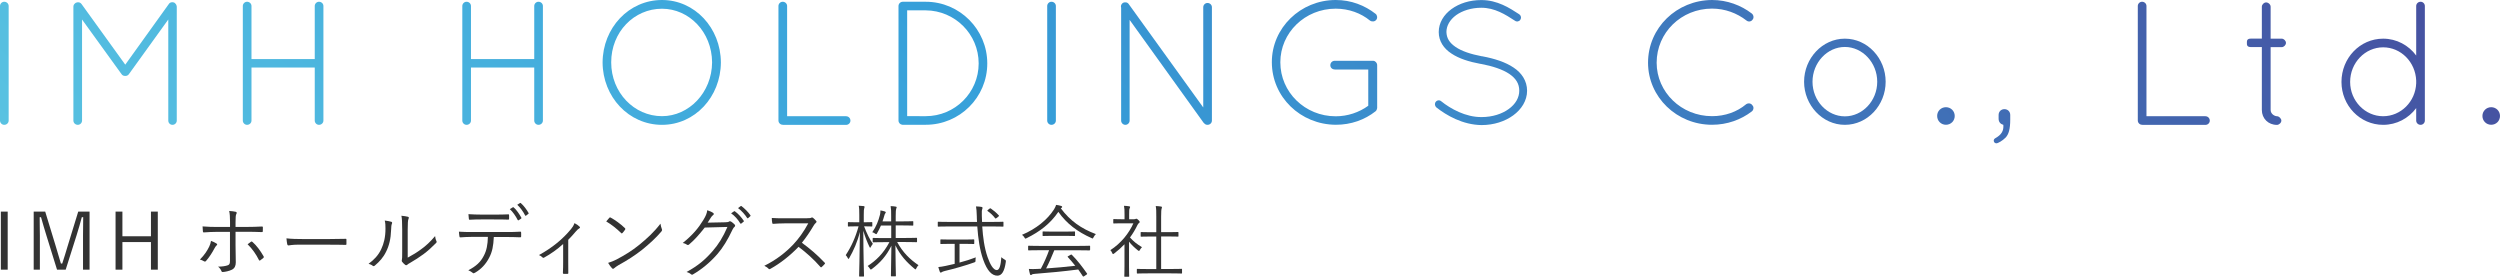 <!-- Generator: Adobe Illustrator 24.1.0, SVG Export Plug-In  -->
<svg version="1.1" xmlns="http://www.w3.org/2000/svg" xmlns:xlink="http://www.w3.org/1999/xlink" x="0px" y="0px"
	 width="412.55px" height="45.68px" viewBox="0 0 412.55 45.68" style="enable-background:new 0 0 412.55 45.68;"
	 xml:space="preserve">
<style type="text/css">
	.st0{fill:#333333;}
	.st1{fill:url(#SVGID_1_);}
	.st2{fill:url(#SVGID_2_);}
	.st3{fill:url(#SVGID_3_);}
	.st4{fill:url(#SVGID_4_);}
	.st5{fill:url(#SVGID_5_);}
	.st6{fill:url(#SVGID_6_);}
	.st7{fill:url(#SVGID_7_);}
	.st8{fill:url(#SVGID_8_);}
	.st9{fill:url(#SVGID_9_);}
	.st10{fill:url(#SVGID_10_);}
	.st11{fill:url(#SVGID_11_);}
	.st12{fill:url(#SVGID_12_);}
	.st13{fill:url(#SVGID_13_);}
	.st14{fill:url(#SVGID_14_);}
	.st15{fill:url(#SVGID_15_);}
	.st16{fill:url(#SVGID_16_);}
	.st17{fill:url(#SVGID_17_);}
	.st18{fill:url(#SVGID_18_);}
	.st19{fill:url(#SVGID_19_);}
	.st20{fill:url(#SVGID_20_);}
	.st21{fill:url(#SVGID_21_);}
	.st22{fill:url(#SVGID_22_);}
	.st23{fill:url(#SVGID_23_);}
	.st24{fill:url(#SVGID_24_);}
	.st25{fill:url(#SVGID_25_);}
	.st26{fill:url(#SVGID_26_);}
	.st27{fill:url(#SVGID_27_);}
	.st28{fill:url(#SVGID_28_);}
	.st29{fill:url(#SVGID_29_);}
	.st30{fill:url(#SVGID_30_);}
	.st31{fill:url(#SVGID_31_);}
	.st32{fill:url(#SVGID_32_);}
	.st33{fill:url(#SVGID_33_);}
	.st34{fill:url(#SVGID_34_);}
	.st35{fill:url(#SVGID_35_);}
	.st36{fill:url(#SVGID_36_);}
	.st37{fill:url(#SVGID_37_);}
	.st38{fill:url(#SVGID_38_);}
</style>
<defs>
</defs>
<g>
	<g>
		<path class="st0" d="M1.27,44.5H0.14v-9.58h1.13V44.5z"/>
		<path class="st0" d="M14.78,44.5H13.7v-5.63c0-1.09,0.03-1.99,0.03-3.03H13.5c-0.27,1.01-0.51,1.87-0.85,2.95l-1.81,5.71H9.41
			L7.64,38.8c-0.33-1.03-0.56-1.91-0.87-2.96H6.55c-0.01,1.04,0.03,1.95,0.03,3.04v5.62H5.56v-9.58h1.9l1.72,5.64
			c0.29,0.95,0.57,1.94,0.87,2.93h0.22c0.34-1,0.59-1.89,0.9-2.9l1.74-5.67h1.87V44.5z"/>
		<path class="st0" d="M26.04,44.5h-1.13v-4.55H20.2v4.55h-1.13v-9.58h1.13v4.07h4.71v-4.07h1.13V44.5z"/>
		<path class="st0" d="M35.7,40.17c0.21,0.13,0.17,0.21,0.01,0.36c-0.09,0.09-0.2,0.21-0.35,0.51c-0.31,0.6-0.81,1.39-1.34,2
			c-0.12,0.13-0.2,0.17-0.35,0.08c-0.21-0.13-0.44-0.23-0.68-0.29c0.77-0.77,1.21-1.47,1.53-2.13c0.14-0.29,0.25-0.6,0.3-0.95
			C35.15,39.87,35.44,40,35.7,40.17z M37.96,36.6c0-0.73-0.04-1.37-0.14-1.79c0.4,0.03,0.85,0.08,1.08,0.14
			c0.18,0.05,0.21,0.19,0.1,0.36c-0.1,0.17-0.13,0.59-0.13,1.35v0.79h1.69c0.94,0,1.9-0.03,2.66-0.07c0.12-0.01,0.16,0.04,0.16,0.16
			c0,0.18,0,0.4-0.01,0.58c0,0.13-0.03,0.18-0.16,0.18c-0.84-0.04-1.86-0.05-2.69-0.05h-1.65v2.26c0,1.1,0.04,1.96,0.04,2.8
			c0,0.56-0.19,0.98-0.65,1.2c-0.47,0.23-1.08,0.35-1.5,0.38c-0.1,0.01-0.18-0.04-0.22-0.16c-0.12-0.29-0.29-0.52-0.55-0.73
			c0.66,0,1.25-0.09,1.61-0.23c0.27-0.1,0.35-0.27,0.35-0.75v-4.76h-2.08c-0.73,0-1.53,0.04-2.22,0.09
			c-0.12,0.01-0.16-0.05-0.17-0.18c-0.01-0.16-0.05-0.56-0.05-0.81c0.92,0.08,1.7,0.09,2.42,0.09h2.11V36.6z M41.42,39.89
			c0.09-0.07,0.16-0.04,0.25,0.04c0.69,0.61,1.29,1.43,1.82,2.35c0.08,0.14,0.05,0.2-0.05,0.3c-0.13,0.12-0.33,0.27-0.49,0.38
			c-0.1,0.06-0.17,0.06-0.22-0.05c-0.44-0.9-1.09-1.85-1.87-2.6C41.05,40.15,41.23,40.02,41.42,39.89z"/>
		<path class="st0" d="M49.37,40.37c-1.13,0-1.68,0.13-1.75,0.13c-0.12,0-0.18-0.05-0.22-0.18c-0.05-0.22-0.1-0.64-0.13-0.99
			c0.79,0.1,1.79,0.12,2.87,0.12h3.99c0.9,0,1.86-0.01,2.85-0.04c0.16-0.01,0.19,0.01,0.19,0.16c0.01,0.2,0.01,0.47,0,0.68
			c0,0.14-0.04,0.17-0.19,0.16c-0.98-0.03-1.94-0.03-2.81-0.03H49.37z"/>
		<path class="st0" d="M64.58,36.6c0.14,0.05,0.16,0.17,0.09,0.33c-0.08,0.18-0.12,0.49-0.13,1.01c-0.05,1.48-0.33,2.6-0.81,3.56
			c-0.47,0.98-1.09,1.66-1.86,2.31c-0.14,0.13-0.26,0.14-0.36,0.05c-0.19-0.16-0.42-0.25-0.69-0.33c0.88-0.64,1.62-1.4,2.09-2.42
			c0.43-0.91,0.7-1.96,0.7-3.37c0-0.57-0.01-0.91-0.12-1.35C63.96,36.45,64.36,36.53,64.58,36.6z M67.29,42.51
			c0.86-0.46,1.52-0.87,2.21-1.38c0.75-0.53,1.53-1.25,2.3-2.17c0.03,0.29,0.09,0.57,0.22,0.82c0.05,0.12,0.07,0.19-0.08,0.34
			c-0.65,0.66-1.35,1.3-2.05,1.82c-0.7,0.51-1.43,0.99-2.25,1.46c-0.25,0.14-0.32,0.18-0.43,0.29c-0.12,0.1-0.25,0.1-0.35,0.01
			c-0.18-0.14-0.38-0.33-0.51-0.51c-0.08-0.12-0.05-0.21-0.03-0.33c0.04-0.16,0.05-0.4,0.05-1.29v-3.69c0-1.25-0.04-1.86-0.13-2.28
			c0.35,0.04,0.84,0.1,1.08,0.17c0.2,0.06,0.16,0.19,0.08,0.38c-0.08,0.18-0.12,0.66-0.12,1.72V42.51z"/>
		<path class="st0" d="M81.49,39.09c-0.07,1.48-0.25,2.47-0.78,3.46c-0.55,1.05-1.3,1.86-2.3,2.44c-0.17,0.1-0.29,0.16-0.4,0.04
			c-0.2-0.18-0.46-0.31-0.73-0.43c1.3-0.68,2.02-1.35,2.55-2.38c0.48-0.9,0.65-1.86,0.68-3.13h-2.65c-0.65,0-1.33,0.04-1.87,0.08
			c-0.14,0.01-0.16-0.04-0.18-0.19c-0.04-0.21-0.06-0.53-0.08-0.75c0.75,0.05,1.4,0.06,2.13,0.06h5.63c0.9,0,1.56-0.01,2.37-0.06
			c0.12,0,0.14,0.05,0.14,0.21v0.55c0,0.13-0.05,0.17-0.17,0.17c-0.75-0.03-1.5-0.05-2.33-0.05H81.49z M79.4,36.21
			c-0.57,0-1.22,0.01-1.86,0.05c-0.13,0.01-0.16-0.04-0.17-0.17c-0.03-0.21-0.05-0.51-0.07-0.75c0.77,0.05,1.51,0.07,2.09,0.07h2.28
			c0.69,0,1.51,0,2.2-0.04c0.12-0.01,0.14,0.04,0.14,0.17c0.01,0.17,0.01,0.36,0,0.52c0,0.16-0.03,0.18-0.16,0.18
			c-0.7-0.03-1.51-0.03-2.18-0.03H79.4z M84.64,34.2c0.04-0.03,0.08-0.01,0.13,0.03c0.44,0.36,0.96,1.13,1.27,1.7
			c0.03,0.05,0.01,0.1-0.04,0.14l-0.4,0.27c-0.07,0.05-0.13,0.03-0.17-0.04c-0.3-0.6-0.81-1.35-1.3-1.79L84.64,34.2z M85.8,33.51
			c0.05-0.04,0.09-0.04,0.14,0c0.47,0.4,1,1.11,1.29,1.65c0.04,0.06,0.01,0.09-0.05,0.14l-0.38,0.29c-0.07,0.05-0.1,0.04-0.14-0.04
			c-0.31-0.61-0.77-1.26-1.3-1.76L85.8,33.51z"/>
		<path class="st0" d="M93.77,43.21c0,0.57,0,1.25,0.01,1.82c0.01,0.12-0.03,0.16-0.14,0.16c-0.18,0.01-0.42,0.01-0.61,0
			c-0.1,0-0.14-0.04-0.14-0.16c0.03-0.6,0.04-1.21,0.04-1.79v-2.98c-0.95,0.88-2.05,1.65-3.16,2.26c-0.09,0.05-0.19,0.03-0.25-0.04
			c-0.14-0.16-0.35-0.3-0.58-0.39c2.2-1.21,3.93-2.63,5.29-4.29c0.22-0.26,0.42-0.55,0.57-0.98c0.3,0.14,0.65,0.39,0.82,0.56
			c0.14,0.14,0.12,0.23-0.04,0.31c-0.13,0.07-0.33,0.23-0.56,0.51c-0.38,0.44-0.85,0.99-1.25,1.37V43.21z"/>
		<path class="st0" d="M100.55,35.94c0.09-0.09,0.16-0.08,0.23-0.03c0.73,0.4,1.59,1.01,2.34,1.73c0.09,0.09,0.1,0.14,0.04,0.25
			c-0.1,0.16-0.34,0.46-0.44,0.56c-0.08,0.09-0.12,0.1-0.21,0.01c-0.77-0.75-1.62-1.42-2.47-1.92
			C100.21,36.33,100.41,36.1,100.55,35.94z M101.72,42.83c1.4-0.74,2.55-1.44,3.76-2.42c1.31-1.08,2.39-2.04,3.51-3.5
			c0.05,0.36,0.13,0.61,0.22,0.86c0.08,0.17,0.06,0.27-0.09,0.46c-0.87,1.03-2.02,2.07-3.16,2.99c-1.11,0.88-2.4,1.72-3.9,2.54
			c-0.35,0.21-0.6,0.4-0.72,0.51c-0.13,0.12-0.23,0.12-0.35-0.01c-0.2-0.21-0.43-0.52-0.64-0.88
			C100.86,43.22,101.25,43.07,101.72,42.83z"/>
		<path class="st0" d="M119.69,36.68c0.39-0.01,0.51-0.04,0.65-0.14c0.09-0.06,0.2-0.04,0.34,0.05c0.16,0.1,0.36,0.27,0.52,0.43
			c0.16,0.16,0.13,0.29,0.03,0.39c-0.13,0.12-0.23,0.23-0.34,0.46c-0.79,1.69-1.62,3.04-2.51,4.06c-1.17,1.34-2.56,2.51-4.06,3.37
			c-0.1,0.06-0.2,0.04-0.29-0.04c-0.18-0.17-0.43-0.29-0.73-0.38c1.91-1.04,3.07-2.04,4.3-3.45c0.98-1.13,1.7-2.28,2.44-3.98
			l-3.74,0.1c-0.96,1.2-1.65,2-2.57,2.78c-0.14,0.13-0.26,0.13-0.4,0.03s-0.39-0.22-0.66-0.27c1.64-1.31,2.6-2.48,3.39-3.78
			c0.42-0.69,0.59-1.1,0.65-1.62c0.39,0.12,0.78,0.3,0.98,0.45c0.13,0.09,0.14,0.25,0,0.34c-0.14,0.09-0.29,0.27-0.39,0.44
			c-0.2,0.31-0.34,0.56-0.52,0.82L119.69,36.68z M121.13,34.87c0.05-0.04,0.09-0.04,0.14,0c0.52,0.36,1.09,1,1.47,1.57
			c0.04,0.05,0.03,0.1-0.03,0.14l-0.38,0.31c-0.07,0.05-0.13,0.04-0.17-0.03c-0.38-0.64-0.92-1.25-1.51-1.66L121.13,34.87z
			 M122.22,34.02c0.05-0.04,0.09-0.05,0.14-0.01c0.52,0.4,1.11,0.98,1.48,1.52c0.04,0.07,0.03,0.1-0.04,0.16l-0.35,0.31
			c-0.05,0.05-0.1,0.05-0.16-0.03c-0.33-0.53-0.88-1.17-1.5-1.63L122.22,34.02z"/>
		<path class="st0" d="M133.17,36.01c0.44,0,0.58-0.01,0.74-0.1c0.08-0.05,0.17-0.03,0.26,0.04c0.18,0.14,0.38,0.34,0.53,0.53
			c0.08,0.1,0.05,0.19-0.07,0.3c-0.13,0.1-0.25,0.26-0.38,0.48c-0.57,0.97-1.23,1.94-1.92,2.8c1.34,0.98,2.55,2.01,3.73,3.26
			c0.12,0.1,0.12,0.14,0.01,0.27c-0.14,0.17-0.31,0.32-0.47,0.47c-0.09,0.08-0.14,0.08-0.23-0.03c-1.09-1.25-2.33-2.35-3.59-3.3
			c-1.48,1.53-3.04,2.74-4.64,3.63c-0.14,0.08-0.22,0.09-0.33-0.03c-0.17-0.19-0.4-0.32-0.68-0.47c1.96-0.97,3.5-2.17,4.78-3.52
			c0.85-0.9,1.7-2.05,2.47-3.48h-3.91c-0.73,0-1.29,0.04-1.87,0.08c-0.12,0-0.13-0.04-0.16-0.14c-0.04-0.18-0.08-0.57-0.08-0.83
			c0.64,0.05,1.21,0.05,2.02,0.05H133.17z"/>
		<path class="st0" d="M142.6,37.37c0.47,1.22,0.91,2.11,1.44,2.87c-0.1,0.12-0.23,0.31-0.33,0.49c-0.05,0.1-0.08,0.16-0.12,0.16
			c-0.03,0-0.06-0.06-0.12-0.17c-0.36-0.74-0.71-1.64-1.01-2.64c0.01,4.03,0.12,7.28,0.12,7.46c0,0.09-0.01,0.1-0.1,0.1h-0.61
			c-0.09,0-0.1-0.01-0.1-0.1c0-0.18,0.1-3.45,0.13-7.27c-0.4,1.63-1.04,3.07-1.76,4.32c-0.05,0.09-0.09,0.14-0.13,0.14
			c-0.03,0-0.06-0.05-0.12-0.16c-0.1-0.18-0.21-0.36-0.33-0.47c0.91-1.37,1.61-2.91,2.12-4.75h-0.44c-0.9,0-1.16,0.03-1.22,0.03
			c-0.09,0-0.1-0.01-0.1-0.1v-0.51c0-0.1,0.01-0.12,0.1-0.12c0.07,0,0.32,0.03,1.22,0.03h0.56v-1.2c0-0.75-0.01-1.14-0.09-1.53
			c0.33,0.01,0.55,0.03,0.82,0.06c0.09,0.01,0.14,0.06,0.14,0.12c0,0.09-0.03,0.16-0.06,0.25c-0.05,0.14-0.07,0.36-0.07,1.09v1.21
			h0.08c0.91,0,1.16-0.03,1.23-0.03c0.09,0,0.1,0.01,0.1,0.12v0.51c0,0.09-0.01,0.1-0.1,0.1c-0.08,0-0.32-0.03-1.23-0.03H142.6z
			 M148.06,39.96c0.92,1.69,2.08,2.83,3.51,3.8c-0.14,0.13-0.25,0.29-0.36,0.52c-0.05,0.12-0.09,0.17-0.14,0.17
			c-0.04,0-0.09-0.04-0.18-0.12c-1.25-1.03-2.35-2.21-3.13-3.86c0.01,2.46,0.08,4.82,0.08,5.03c0,0.09-0.01,0.1-0.1,0.1h-0.62
			c-0.09,0-0.1-0.01-0.1-0.1c0-0.21,0.05-2.54,0.08-4.95c-0.87,1.74-1.85,2.8-3.22,3.84c-0.09,0.06-0.14,0.09-0.18,0.09
			c-0.05,0-0.08-0.05-0.16-0.16c-0.12-0.18-0.23-0.33-0.36-0.43c1.34-0.87,2.59-2.02,3.59-3.93h-0.88c-1.29,0-1.72,0.03-1.78,0.03
			c-0.09,0-0.1-0.01-0.1-0.12v-0.52c0-0.08,0.01-0.09,0.1-0.09c0.07,0,0.49,0.03,1.78,0.03h1.18v-2.07h-1.7
			c-0.17,0.42-0.39,0.83-0.62,1.24c-0.06,0.12-0.1,0.18-0.16,0.18c-0.05,0-0.1-0.04-0.19-0.1c-0.14-0.1-0.29-0.18-0.46-0.22
			c0.66-0.94,1.01-1.86,1.27-2.87c0.03-0.14,0.09-0.42,0.08-0.73c0.27,0.05,0.53,0.1,0.74,0.18c0.08,0.03,0.14,0.08,0.14,0.14
			c0,0.07-0.03,0.1-0.09,0.18c-0.07,0.08-0.09,0.17-0.16,0.39c-0.08,0.29-0.17,0.6-0.29,0.92h1.43v-0.86c0-0.88,0-1.13-0.09-1.66
			c0.33,0.01,0.59,0.04,0.83,0.08c0.1,0.01,0.17,0.05,0.17,0.1c0,0.1-0.05,0.17-0.08,0.26c-0.05,0.16-0.08,0.39-0.08,1.21v0.87h1.21
			c1.14,0,1.51-0.03,1.59-0.03c0.09,0,0.1,0.01,0.1,0.1v0.53c0,0.09-0.01,0.1-0.1,0.1c-0.08,0-0.44-0.03-1.59-0.03h-1.21v2.07h1.64
			c1.29,0,1.72-0.03,1.78-0.03c0.09,0,0.1,0.01,0.1,0.09v0.52c0,0.1-0.01,0.12-0.1,0.12c-0.06,0-0.49-0.03-1.78-0.03H148.06z"/>
		<path class="st0" d="M162.09,37.38c0.12,1.78,0.34,3.48,0.87,5.02c0.42,1.22,0.96,2.17,1.53,2.17c0.47,0,0.66-0.88,0.75-2.13
			c0.13,0.13,0.34,0.27,0.49,0.36c0.25,0.14,0.27,0.16,0.25,0.4c-0.21,1.55-0.66,2.29-1.39,2.29c-0.9,0-1.68-0.78-2.34-2.63
			c-0.57-1.59-0.84-3.52-0.98-5.49h-4.68c-1.26,0-1.68,0.03-1.74,0.03c-0.09,0-0.1-0.01-0.1-0.1v-0.61c0-0.09,0.01-0.1,0.1-0.1
			c0.07,0,0.48,0.03,1.74,0.03h4.64c-0.03-0.33-0.03-0.64-0.04-0.96c-0.03-0.83-0.05-1.13-0.13-1.6c0.39,0.01,0.65,0.04,0.91,0.08
			c0.09,0.01,0.17,0.08,0.17,0.14c0,0.09-0.04,0.16-0.06,0.25c-0.05,0.14-0.09,0.38-0.06,1.09c0,0.34,0.03,0.68,0.04,1h1.69
			c1.25,0,1.68-0.03,1.74-0.03c0.09,0,0.1,0.01,0.1,0.1v0.61c0,0.09-0.01,0.1-0.1,0.1c-0.06,0-0.49-0.03-1.74-0.03H162.09z
			 M158.34,43.33c0.94-0.25,1.9-0.55,2.68-0.86c-0.03,0.16-0.04,0.34-0.04,0.49c0,0.26-0.01,0.27-0.26,0.36
			c-1.29,0.47-3.43,1.08-4.78,1.39c-0.31,0.08-0.42,0.13-0.51,0.19c-0.07,0.04-0.13,0.09-0.2,0.09c-0.05,0-0.1-0.05-0.14-0.14
			c-0.08-0.19-0.17-0.51-0.25-0.78c0.35-0.03,0.72-0.09,1.2-0.19l1.5-0.34v-3.3h-0.69c-1.14,0-1.51,0.03-1.57,0.03
			c-0.09,0-0.1-0.01-0.1-0.1v-0.55c0-0.1,0.01-0.12,0.1-0.12c0.06,0,0.43,0.03,1.57,0.03h2.26c1.13,0,1.5-0.03,1.56-0.03
			c0.09,0,0.1,0.01,0.1,0.12v0.55c0,0.09-0.01,0.1-0.1,0.1c-0.06,0-0.43-0.03-1.56-0.03h-0.77V43.33z M163.26,34.45
			c0.12-0.1,0.16-0.1,0.25-0.04c0.49,0.34,0.87,0.66,1.31,1.13c0.05,0.07,0.06,0.1-0.08,0.22l-0.27,0.21
			c-0.16,0.12-0.18,0.12-0.26,0.03c-0.35-0.46-0.77-0.85-1.23-1.17c-0.08-0.05-0.08-0.09,0.05-0.19L163.26,34.45z"/>
		<path class="st0" d="M180.46,39.15c-0.08,0.14-0.1,0.21-0.17,0.21c-0.04,0-0.09-0.03-0.18-0.08c-2.26-1-4.11-2.38-5.46-4.32
			c-1.35,1.98-3.09,3.28-5.23,4.34c-0.09,0.05-0.16,0.08-0.2,0.08c-0.06,0-0.09-0.05-0.17-0.19c-0.1-0.17-0.22-0.31-0.4-0.44
			c2.35-0.98,4.23-2.54,5.29-4.21c0.18-0.31,0.26-0.47,0.34-0.73c0.3,0.04,0.57,0.09,0.82,0.17c0.13,0.04,0.18,0.08,0.18,0.16
			c0,0.05-0.01,0.1-0.09,0.14c-0.07,0.03-0.1,0.07-0.14,0.09c1.56,2.09,3.38,3.35,5.79,4.26C180.67,38.8,180.57,38.94,180.46,39.15z
			 M179.85,41.23c0,0.09-0.01,0.1-0.1,0.1c-0.08,0-0.49-0.03-1.79-0.03h-3.98c-0.39,0.97-0.83,1.99-1.35,3
			c1.56-0.1,3.32-0.27,4.81-0.44c-0.38-0.48-0.78-0.95-1.22-1.43c-0.08-0.08-0.05-0.12,0.08-0.18l0.38-0.21
			c0.1-0.05,0.14-0.05,0.19,0c0.95,0.96,1.74,2,2.5,3.08c0.05,0.06,0.05,0.12-0.06,0.19l-0.4,0.27c-0.07,0.04-0.12,0.06-0.14,0.06
			c-0.04,0-0.06-0.03-0.1-0.08c-0.25-0.38-0.48-0.74-0.74-1.09c-2.29,0.3-4.89,0.55-7.16,0.72c-0.26,0.03-0.43,0.05-0.49,0.12
			c-0.05,0.05-0.1,0.08-0.17,0.08c-0.08,0-0.12-0.06-0.14-0.14c-0.08-0.26-0.14-0.57-0.19-0.87c0.4,0.03,0.84,0.03,1.42,0
			c0.18,0,0.36-0.01,0.56-0.03c0.56-1.05,1.01-2.08,1.36-3.06h-1.56c-1.29,0-1.72,0.03-1.78,0.03c-0.1,0-0.12-0.01-0.12-0.1v-0.57
			c0-0.09,0.01-0.1,0.12-0.1c0.06,0,0.49,0.03,1.78,0.03h6.44c1.3,0,1.72-0.03,1.79-0.03c0.09,0,0.1,0.01,0.1,0.1V41.23z
			 M177.4,38.85c0,0.09-0.01,0.1-0.1,0.1c-0.06,0-0.43-0.03-1.52-0.03h-2.11c-1.09,0-1.46,0.03-1.52,0.03c-0.09,0-0.1-0.01-0.1-0.1
			v-0.56c0-0.09,0.01-0.1,0.1-0.1c0.06,0,0.43,0.03,1.52,0.03h2.11c1.09,0,1.46-0.03,1.52-0.03c0.09,0,0.1,0.01,0.1,0.1V38.85z"/>
		<path class="st0" d="M187.18,36.17c0.13,0,0.18-0.01,0.23-0.05c0.04-0.01,0.08-0.03,0.12-0.03c0.06,0,0.16,0.05,0.33,0.22
			c0.16,0.17,0.22,0.26,0.22,0.31c0,0.06-0.03,0.1-0.1,0.17c-0.09,0.06-0.16,0.12-0.26,0.31c-0.36,0.75-0.78,1.46-1.25,2.09
			c0.57,0.64,1.13,1.08,1.98,1.6c-0.13,0.12-0.27,0.31-0.36,0.48c-0.05,0.1-0.09,0.14-0.14,0.14c-0.04,0-0.09-0.03-0.17-0.09
			c-0.55-0.44-1.07-0.92-1.47-1.44v4.06c0,1.04,0.03,1.56,0.03,1.63c0,0.09-0.01,0.1-0.1,0.1h-0.61c-0.09,0-0.1-0.01-0.1-0.1
			c0-0.06,0.03-0.59,0.03-1.63v-3.63c-0.52,0.55-1.08,1.05-1.7,1.52c-0.09,0.06-0.14,0.1-0.19,0.1c-0.05,0-0.08-0.05-0.13-0.17
			c-0.09-0.21-0.2-0.38-0.31-0.48c1.77-1.14,3.08-2.8,3.8-4.43h-1.89c-0.96,0-1.26,0.03-1.33,0.03c-0.09,0-0.1-0.01-0.1-0.1v-0.53
			c0-0.09,0.01-0.1,0.1-0.1c0.06,0,0.36,0.03,1.33,0.03h0.43v-0.75c0-0.72-0.01-1.09-0.09-1.47c0.32,0.01,0.57,0.04,0.84,0.08
			c0.1,0.01,0.17,0.06,0.17,0.1c0,0.1-0.04,0.16-0.08,0.25c-0.07,0.14-0.08,0.36-0.08,1.01v0.78H187.18z M195.06,45.04
			c0,0.09-0.01,0.1-0.1,0.1c-0.06,0-0.49-0.03-1.78-0.03h-3.68c-1.27,0-1.72,0.03-1.78,0.03c-0.1,0-0.12-0.01-0.12-0.1v-0.57
			c0-0.09,0.01-0.1,0.12-0.1c0.07,0,0.51,0.03,1.78,0.03h1.31v-5.37h-0.82c-1.2,0-1.6,0.03-1.66,0.03c-0.09,0-0.1-0.01-0.1-0.1
			v-0.57c0-0.09,0.01-0.1,0.1-0.1c0.06,0,0.47,0.03,1.66,0.03h0.82v-2.54c0-0.92,0-1.27-0.09-1.78c0.34,0.01,0.62,0.04,0.87,0.08
			c0.09,0.01,0.16,0.05,0.16,0.1c0,0.06-0.03,0.13-0.05,0.22c-0.06,0.19-0.09,0.48-0.09,1.35v2.56h1.1c1.2,0,1.6-0.03,1.66-0.03
			c0.09,0,0.1,0.01,0.1,0.1v0.57c0,0.09-0.01,0.1-0.1,0.1c-0.07,0-0.47-0.03-1.66-0.03h-1.1v5.37h1.57c1.29,0,1.72-0.03,1.78-0.03
			c0.09,0,0.1,0.01,0.1,0.1V45.04z"/>
	</g>
	<g>
		<g>
			
				<linearGradient id="SVGID_1_" gradientUnits="userSpaceOnUse" x1="57.364" y1="125.711" x2="267.174" y2="-84.099" gradientTransform="matrix(1 0 0 1 40.797 -7.368)">
				<stop  offset="0" style="stop-color:#59C2E1"/>
				<stop  offset="0.4" style="stop-color:#36A0DA"/>
				<stop  offset="0.994" style="stop-color:#4652A1"/>
			</linearGradient>
			<path class="st1" d="M0,0.99c0-0.38,0.32-0.7,0.7-0.7c0.41,0,0.73,0.32,0.73,0.7V19.9c0,0.38-0.32,0.7-0.73,0.7
				c-0.38,0-0.7-0.32-0.7-0.7V0.99z"/>
			
				<linearGradient id="SVGID_2_" gradientUnits="userSpaceOnUse" x1="57.364" y1="125.711" x2="267.174" y2="-84.099" gradientTransform="matrix(1 0 0 1 40.797 -7.368)">
				<stop  offset="0" style="stop-color:#59C2E1"/>
				<stop  offset="0.4" style="stop-color:#36A0DA"/>
				<stop  offset="0.994" style="stop-color:#4652A1"/>
			</linearGradient>
			<path class="st2" d="M27.79,3.19l-6.5,9.02c-0.14,0.23-0.38,0.32-0.58,0.32h-0.06c-0.26,0-0.46-0.09-0.61-0.32l-6.5-8.99V19.9
				c0,0.38-0.32,0.7-0.7,0.7c-0.41,0-0.73-0.32-0.73-0.7V1.1c0-0.23,0.12-0.44,0.29-0.55c0-0.03,0.03-0.03,0.06-0.06
				c0.32-0.2,0.75-0.15,0.99,0.17l7.22,10.01l7.19-10.01c0.2-0.32,0.67-0.38,0.99-0.17c0.09,0.09,0.15,0.15,0.2,0.23
				c0.06,0.12,0.12,0.26,0.12,0.38v18.8c0,0.38-0.32,0.7-0.7,0.7c-0.41,0-0.7-0.32-0.7-0.7V3.19z"/>
			
				<linearGradient id="SVGID_3_" gradientUnits="userSpaceOnUse" x1="57.364" y1="125.711" x2="267.174" y2="-84.099" gradientTransform="matrix(1 0 0 1 40.797 -7.368)">
				<stop  offset="0" style="stop-color:#59C2E1"/>
				<stop  offset="0.4" style="stop-color:#36A0DA"/>
				<stop  offset="0.994" style="stop-color:#4652A1"/>
			</linearGradient>
			<path class="st3" d="M51.94,11.14H41.5v8.76c0,0.38-0.32,0.7-0.73,0.7c-0.38,0-0.7-0.32-0.7-0.7V0.99c0-0.38,0.32-0.7,0.7-0.7
				c0.41,0,0.73,0.32,0.73,0.7v8.76h10.44V0.99c0-0.38,0.32-0.7,0.7-0.7c0.41,0,0.73,0.32,0.73,0.7V19.9c0,0.38-0.32,0.7-0.73,0.7
				c-0.38,0-0.7-0.32-0.7-0.7V11.14z"/>
			
				<linearGradient id="SVGID_4_" gradientUnits="userSpaceOnUse" x1="57.364" y1="125.711" x2="267.174" y2="-84.099" gradientTransform="matrix(1 0 0 1 40.797 -7.368)">
				<stop  offset="0" style="stop-color:#59C2E1"/>
				<stop  offset="0.4" style="stop-color:#36A0DA"/>
				<stop  offset="0.994" style="stop-color:#4652A1"/>
			</linearGradient>
			<path class="st4" d="M88.16,11.14H77.72v8.76c0,0.38-0.32,0.7-0.73,0.7c-0.38,0-0.7-0.32-0.7-0.7V0.99c0-0.38,0.32-0.7,0.7-0.7
				c0.41,0,0.73,0.32,0.73,0.7v8.76h10.44V0.99c0-0.38,0.32-0.7,0.7-0.7c0.41,0,0.73,0.32,0.73,0.7V19.9c0,0.38-0.32,0.7-0.73,0.7
				c-0.38,0-0.7-0.32-0.7-0.7V11.14z"/>
			
				<linearGradient id="SVGID_5_" gradientUnits="userSpaceOnUse" x1="57.364" y1="125.711" x2="267.174" y2="-84.099" gradientTransform="matrix(1 0 0 1 40.797 -7.368)">
				<stop  offset="0" style="stop-color:#59C2E1"/>
				<stop  offset="0.4" style="stop-color:#36A0DA"/>
				<stop  offset="0.994" style="stop-color:#4652A1"/>
			</linearGradient>
			<path class="st5" d="M109.24,0c5.42,0,9.69,4.61,9.72,10.3c-0.03,5.69-4.29,10.3-9.72,10.3c-5.48,0-9.78-4.61-9.8-10.3
				C99.47,4.61,103.76,0,109.24,0z M109.24,19.17c4.47,0,8.24-3.92,8.27-8.88c-0.03-5.02-3.8-8.85-8.27-8.85
				c-4.61,0-8.38,3.83-8.38,8.85C100.86,15.26,104.63,19.17,109.24,19.17z"/>
			
				<linearGradient id="SVGID_6_" gradientUnits="userSpaceOnUse" x1="57.364" y1="125.711" x2="267.174" y2="-84.099" gradientTransform="matrix(1 0 0 1 40.797 -7.368)">
				<stop  offset="0" style="stop-color:#59C2E1"/>
				<stop  offset="0.4" style="stop-color:#36A0DA"/>
				<stop  offset="0.994" style="stop-color:#4652A1"/>
			</linearGradient>
			<path class="st6" d="M129.22,20.59h-0.06c-0.38,0-0.7-0.32-0.7-0.7V0.99c0-0.38,0.32-0.7,0.7-0.7c0.41,0,0.73,0.32,0.73,0.7
				v18.19h9.72c0.41,0,0.73,0.32,0.73,0.73c0,0.38-0.32,0.7-0.73,0.7H129.22z"/>
			
				<linearGradient id="SVGID_7_" gradientUnits="userSpaceOnUse" x1="57.364" y1="125.711" x2="267.174" y2="-84.099" gradientTransform="matrix(1 0 0 1 40.797 -7.368)">
				<stop  offset="0" style="stop-color:#59C2E1"/>
				<stop  offset="0.4" style="stop-color:#36A0DA"/>
				<stop  offset="0.994" style="stop-color:#4652A1"/>
			</linearGradient>
			<path class="st7" d="M149.03,20.59h-0.12c-0.35-0.03-0.64-0.32-0.64-0.7V0.99c0-0.38,0.32-0.7,0.7-0.7h0.09h3.71
				c5.6,0,10.15,4.58,10.15,10.18s-4.55,10.12-10.15,10.12H149.03z M152.77,19.17c4.82,0,8.73-3.89,8.73-8.7
				c0-4.84-3.92-8.73-8.73-8.76h-3.07v17.46H152.77z"/>
			
				<linearGradient id="SVGID_8_" gradientUnits="userSpaceOnUse" x1="57.364" y1="125.711" x2="267.174" y2="-84.099" gradientTransform="matrix(1 0 0 1 40.797 -7.368)">
				<stop  offset="0" style="stop-color:#59C2E1"/>
				<stop  offset="0.4" style="stop-color:#36A0DA"/>
				<stop  offset="0.994" style="stop-color:#4652A1"/>
			</linearGradient>
			<path class="st8" d="M172.81,0.99c0-0.38,0.32-0.7,0.7-0.7c0.41,0,0.73,0.32,0.73,0.7V19.9c0,0.38-0.32,0.7-0.73,0.7
				c-0.38,0-0.7-0.32-0.7-0.7V0.99z"/>
			
				<linearGradient id="SVGID_9_" gradientUnits="userSpaceOnUse" x1="57.364" y1="125.711" x2="267.174" y2="-84.099" gradientTransform="matrix(1 0 0 1 40.797 -7.368)">
				<stop  offset="0" style="stop-color:#59C2E1"/>
				<stop  offset="0.4" style="stop-color:#36A0DA"/>
				<stop  offset="0.994" style="stop-color:#4652A1"/>
			</linearGradient>
			<path class="st9" d="M186.41,3.28V19.9c0,0.38-0.32,0.7-0.7,0.7c-0.38,0-0.7-0.32-0.7-0.7V1.28c-0.09-0.29,0-0.58,0.26-0.78
				c0.32-0.2,0.78-0.15,0.99,0.17l12.3,17.06V1.19c0-0.38,0.32-0.7,0.7-0.7c0.41,0,0.73,0.32,0.73,0.7V19.9
				c0,0.38-0.32,0.7-0.73,0.7c-0.23,0-0.41-0.09-0.55-0.26c-0.03-0.03-0.09-0.06-0.12-0.12L186.41,3.28z"/>
			
				<linearGradient id="SVGID_10_" gradientUnits="userSpaceOnUse" x1="57.364" y1="125.711" x2="267.174" y2="-84.099" gradientTransform="matrix(1 0 0 1 40.797 -7.368)">
				<stop  offset="0" style="stop-color:#59C2E1"/>
				<stop  offset="0.4" style="stop-color:#36A0DA"/>
				<stop  offset="0.994" style="stop-color:#4652A1"/>
			</linearGradient>
			<path class="st10" d="M220.26,11.46c-0.41,0-0.73-0.29-0.73-0.7c0-0.41,0.32-0.73,0.73-0.73h6.27h0.09
				c0.35,0.03,0.64,0.35,0.64,0.73v6.96v0.12c-0.03,0.2-0.12,0.41-0.26,0.52c-1.8,1.42-4.06,2.23-6.56,2.23
				c-5.83-0.03-10.56-4.58-10.56-10.33C209.87,4.61,214.6,0,220.43,0c2.52,0,4.76,0.87,6.58,2.29c0.26,0.2,0.35,0.7,0.09,0.99
				c-0.23,0.29-0.67,0.35-1.02,0.12c-1.48-1.22-3.48-1.97-5.66-1.97c-5.08,0-9.14,3.97-9.14,8.85c0,4.93,4.06,8.91,9.14,8.91
				c1.97,0,3.86-0.64,5.37-1.74v-5.98H220.26z"/>
			
				<linearGradient id="SVGID_11_" gradientUnits="userSpaceOnUse" x1="57.364" y1="125.711" x2="267.174" y2="-84.099" gradientTransform="matrix(1 0 0 1 40.797 -7.368)">
				<stop  offset="0" style="stop-color:#59C2E1"/>
				<stop  offset="0.4" style="stop-color:#36A0DA"/>
				<stop  offset="0.994" style="stop-color:#4652A1"/>
			</linearGradient>
			<path class="st11" d="M236.93,16.8c0.23-0.29,0.64-0.32,0.9-0.09c1.51,1.22,4.03,2.64,6.67,2.61c1.77,0,3.36-0.52,4.47-1.33
				c1.13-0.81,1.74-1.89,1.74-3.02c0-1.16-0.55-2.03-1.65-2.78c-1.1-0.73-2.73-1.28-4.7-1.65h-0.06c-1.89-0.35-3.54-0.87-4.79-1.71
				c-1.25-0.81-2.09-2.03-2.09-3.54c0-1.54,0.84-2.87,2.12-3.8c1.28-0.93,2.99-1.48,4.9-1.48c2.67,0,4.67,1.31,6.27,2.35
				c0.29,0.2,0.38,0.58,0.17,0.9c-0.17,0.29-0.58,0.38-0.87,0.17c-1.6-1.04-3.34-2.15-5.57-2.15c-1.65,0-3.13,0.49-4.15,1.22
				c-1.02,0.75-1.6,1.74-1.6,2.78c0.03,1.02,0.49,1.77,1.51,2.47c1.02,0.7,2.52,1.19,4.35,1.54h0.06c2.03,0.38,3.83,0.96,5.16,1.86
				c1.33,0.87,2.23,2.2,2.23,3.83s-0.93,3.07-2.29,4.06c-1.36,0.99-3.19,1.6-5.22,1.6c-3.1-0.03-5.8-1.6-7.48-2.93
				C236.75,17.46,236.72,17.06,236.93,16.8z"/>
			
				<linearGradient id="SVGID_12_" gradientUnits="userSpaceOnUse" x1="57.364" y1="125.711" x2="267.174" y2="-84.099" gradientTransform="matrix(1 0 0 1 40.797 -7.368)">
				<stop  offset="0" style="stop-color:#59C2E1"/>
				<stop  offset="0.4" style="stop-color:#36A0DA"/>
				<stop  offset="0.994" style="stop-color:#4652A1"/>
			</linearGradient>
			<path class="st12" d="M282.52,0c2.49,0,4.79,0.87,6.56,2.23c0.32,0.26,0.38,0.75,0.12,1.02c-0.23,0.35-0.7,0.38-0.99,0.14
				c-1.57-1.22-3.54-1.97-5.69-1.97c-5.08,0-9.14,3.97-9.14,8.93c0,4.84,4.06,8.82,9.14,8.82c2.15,0,4.12-0.7,5.63-1.97
				c0.35-0.23,0.81-0.17,1.02,0.17c0.29,0.26,0.23,0.78-0.09,1.02c-1.77,1.36-4.06,2.2-6.56,2.2c-5.83,0-10.56-4.58-10.56-10.24
				C271.96,4.58,276.69,0.03,282.52,0z"/>
			
				<linearGradient id="SVGID_13_" gradientUnits="userSpaceOnUse" x1="57.364" y1="125.711" x2="267.174" y2="-84.099" gradientTransform="matrix(1 0 0 1 40.797 -7.368)">
				<stop  offset="0" style="stop-color:#59C2E1"/>
				<stop  offset="0.4" style="stop-color:#36A0DA"/>
				<stop  offset="0.994" style="stop-color:#4652A1"/>
			</linearGradient>
			<path class="st13" d="M304.44,6.38c3.74,0,6.73,3.25,6.73,7.11c0,3.86-2.99,7.11-6.73,7.11c-3.71,0-6.73-3.25-6.73-7.11
				C297.71,9.63,300.73,6.38,304.44,6.38z M304.44,19.2c2.9,0,5.34-2.55,5.34-5.71s-2.44-5.74-5.34-5.74c-2.9,0-5.34,2.58-5.34,5.74
				S301.54,19.2,304.44,19.2z"/>
			
				<linearGradient id="SVGID_14_" gradientUnits="userSpaceOnUse" x1="57.364" y1="125.711" x2="267.174" y2="-84.099" gradientTransform="matrix(1 0 0 1 40.797 -7.368)">
				<stop  offset="0" style="stop-color:#59C2E1"/>
				<stop  offset="0.4" style="stop-color:#36A0DA"/>
				<stop  offset="0.994" style="stop-color:#4652A1"/>
			</linearGradient>
			<path class="st14" d="M321.12,17.69c0.81,0,1.45,0.64,1.45,1.45c0,0.81-0.64,1.45-1.45,1.45c-0.81,0-1.45-0.64-1.45-1.45
				C319.66,18.33,320.3,17.69,321.12,17.69z"/>
			
				<linearGradient id="SVGID_15_" gradientUnits="userSpaceOnUse" x1="57.364" y1="125.711" x2="267.174" y2="-84.099" gradientTransform="matrix(1 0 0 1 40.797 -7.368)">
				<stop  offset="0" style="stop-color:#59C2E1"/>
				<stop  offset="0.4" style="stop-color:#36A0DA"/>
				<stop  offset="0.994" style="stop-color:#4652A1"/>
			</linearGradient>
			<path class="st15" d="M329.23,22.83c1.04-0.58,1.45-1.22,1.36-2.23c-0.44-0.12-0.78-0.44-0.78-1.02v-0.61
				c0-0.55,0.41-0.96,0.96-0.96c0.55,0,0.96,0.41,0.96,0.96v0.73c0,1.62-0.26,2.49-0.78,3.02c-0.52,0.52-1.25,0.93-1.51,0.93
				c-0.2,0-0.43-0.15-0.43-0.43C329,23.06,329.09,22.92,329.23,22.83z"/>
			
				<linearGradient id="SVGID_16_" gradientUnits="userSpaceOnUse" x1="57.364" y1="125.711" x2="267.174" y2="-84.099" gradientTransform="matrix(1 0 0 1 40.797 -7.368)">
				<stop  offset="0" style="stop-color:#59C2E1"/>
				<stop  offset="0.4" style="stop-color:#36A0DA"/>
				<stop  offset="0.994" style="stop-color:#4652A1"/>
			</linearGradient>
			<path class="st16" d="M353.54,20.59h-0.06c-0.38,0-0.7-0.32-0.7-0.7V0.99c0-0.38,0.32-0.7,0.7-0.7c0.41,0,0.73,0.32,0.73,0.7
				v18.19h9.72c0.41,0,0.73,0.32,0.73,0.73c0,0.38-0.32,0.7-0.73,0.7H353.54z"/>
			
				<linearGradient id="SVGID_17_" gradientUnits="userSpaceOnUse" x1="57.364" y1="125.711" x2="267.174" y2="-84.099" gradientTransform="matrix(1 0 0 1 40.797 -7.368)">
				<stop  offset="0" style="stop-color:#59C2E1"/>
				<stop  offset="0.4" style="stop-color:#36A0DA"/>
				<stop  offset="0.994" style="stop-color:#4652A1"/>
			</linearGradient>
			<path class="st17" d="M377.23,7.08c0,0.35-0.35,0.7-0.7,0.7h-1.83v10.36c0,0.7,0.7,1.04,1.04,1.04c0.35,0,0.73,0.38,0.73,0.73
				c0,0.35-0.38,0.7-0.73,0.7c-1.42,0-2.49-1.04-2.49-2.47V7.77h-1.77c-0.7,0-0.7-0.35-0.7-0.7c0-0.35,0-0.7,0.7-0.7h1.77V1.1
				c0-0.35,0.35-0.7,0.7-0.7c0.38,0,0.75,0.35,0.75,0.7v5.28h1.83C376.88,6.38,377.23,6.73,377.23,7.08z"/>
			
				<linearGradient id="SVGID_18_" gradientUnits="userSpaceOnUse" x1="57.364" y1="125.711" x2="267.174" y2="-84.099" gradientTransform="matrix(1 0 0 1 40.797 -7.368)">
				<stop  offset="0" style="stop-color:#59C2E1"/>
				<stop  offset="0.4" style="stop-color:#36A0DA"/>
				<stop  offset="0.994" style="stop-color:#4652A1"/>
			</linearGradient>
			<path class="st18" d="M398.72,17.84c-1.25,1.68-3.22,2.76-5.45,2.76c-3.83,0-6.88-3.19-6.88-7.08c0-3.94,3.05-7.14,6.88-7.14
				c2.23,0,4.21,1.1,5.45,2.78V0.99c0-0.38,0.32-0.7,0.73-0.7c0.38,0,0.7,0.32,0.7,0.7v12.24v0.29v6.38c0,0.38-0.32,0.7-0.7,0.7
				c-0.41,0-0.73-0.32-0.73-0.7V17.84z M398.72,13.75v-0.46c-0.12-3.05-2.52-5.48-5.45-5.48c-2.99,0-5.45,2.55-5.45,5.71
				c0,3.13,2.47,5.66,5.45,5.66C396.2,19.17,398.6,16.77,398.72,13.75z"/>
			
				<linearGradient id="SVGID_19_" gradientUnits="userSpaceOnUse" x1="57.364" y1="125.711" x2="267.174" y2="-84.099" gradientTransform="matrix(1 0 0 1 40.797 -7.368)">
				<stop  offset="0" style="stop-color:#59C2E1"/>
				<stop  offset="0.4" style="stop-color:#36A0DA"/>
				<stop  offset="0.994" style="stop-color:#4652A1"/>
			</linearGradient>
			<path class="st19" d="M411.1,17.69c0.81,0,1.45,0.64,1.45,1.45c0,0.81-0.64,1.45-1.45,1.45c-0.81,0-1.45-0.64-1.45-1.45
				C409.65,18.33,410.29,17.69,411.1,17.69z"/>
		</g>
	</g>
</g>
</svg>
